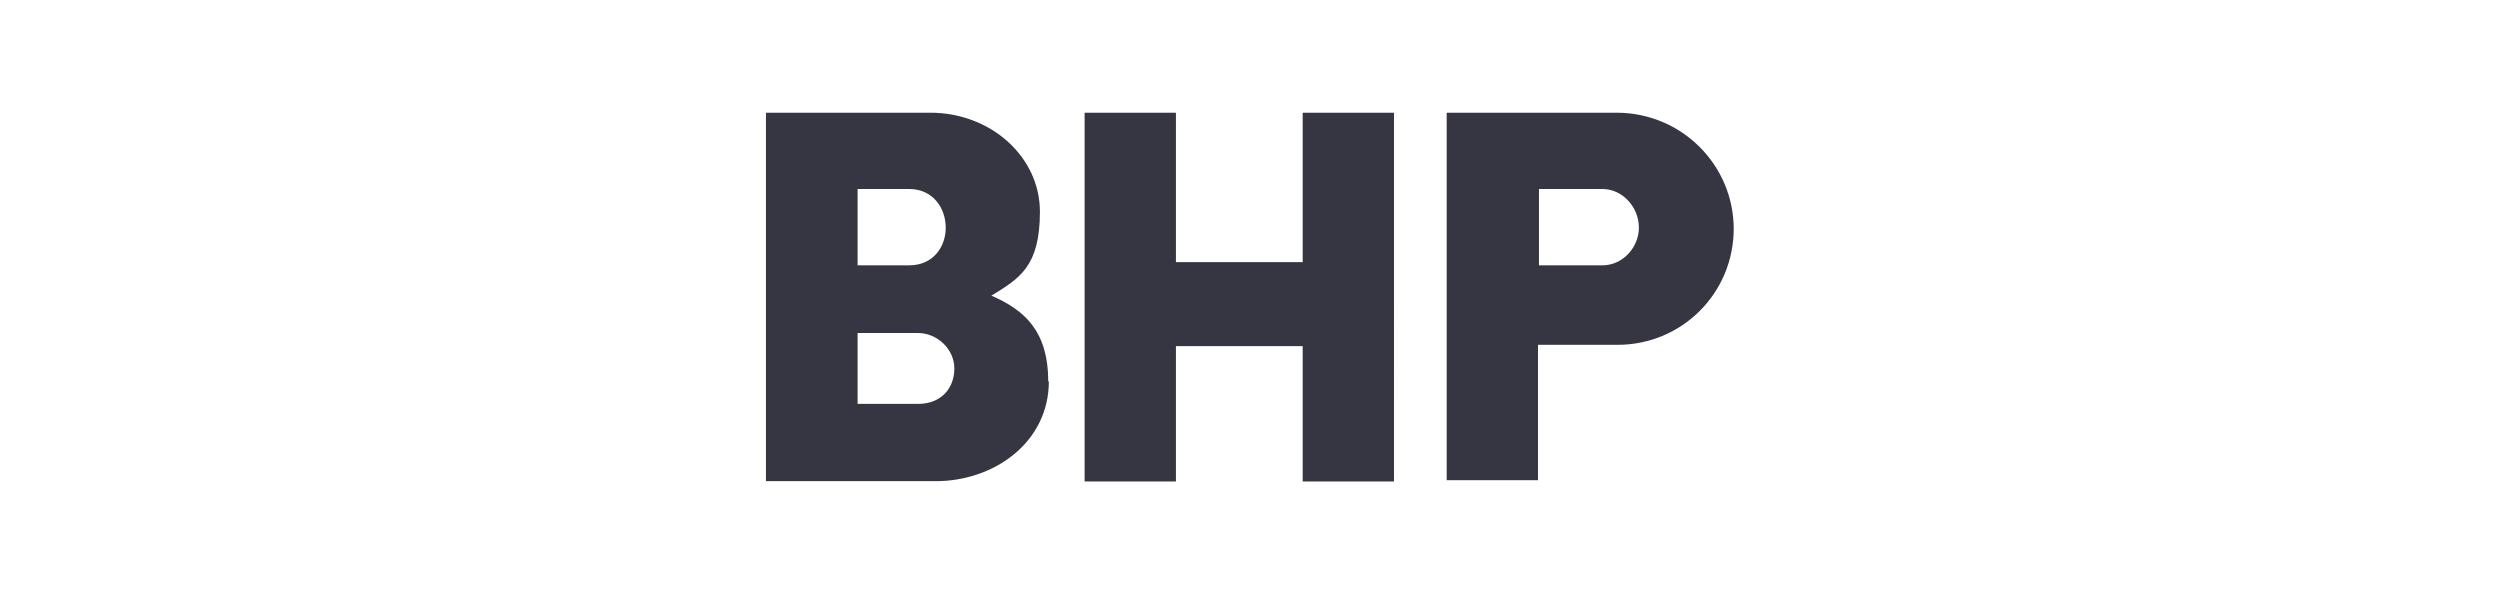 <?xml version="1.0" encoding="UTF-8"?>
<svg id="katman_1" xmlns="http://www.w3.org/2000/svg" version="1.1" viewBox="0 0 783 187.7">
  <!-- Generator: Adobe Illustrator 29.4.0, SVG Export Plug-In . SVG Version: 2.1.0 Build 152)  -->
  <defs>
    <style>
      .st0 {
        fill: #353641;
      }
    </style>
  </defs>
  <path class="st0" d="M543,71.6c0,20.2-16.2,36.4-36.4,36.4h-24.9v42.4h-28.6V35.3h53.2c20.5,0,36.7,16.5,36.7,36.4ZM501.9,59.2h-19.9v23.9h19.9c6.4,0,11.4-5.7,11.4-11.8,0-6.4-5.1-12.1-11.4-12.1ZM408,35.3v46.8h-39.7v-46.8h-28.6v115.5h28.6v-42.4h39.7v42.4h28.6V35.3h-28.6ZM328.5,119.4c0,19.2-17.2,31.3-35.4,31.3h-53.2V35.3h51.5c18.9,0,34.3,13.8,34.3,31s-6.4,20.9-15.2,26.3c10.1,4.4,17.8,10.8,17.8,26.9ZM287.5,104.3h-18.9v22.2h18.9c7.4,0,11.4-5,11.4-11.1s-5.4-11.1-11.4-11.1ZM284.8,59.2h-16.2v23.9h16.2c7.4,0,11.4-5.7,11.4-11.8s-4-12.1-11.4-12.1Z"/>
</svg>